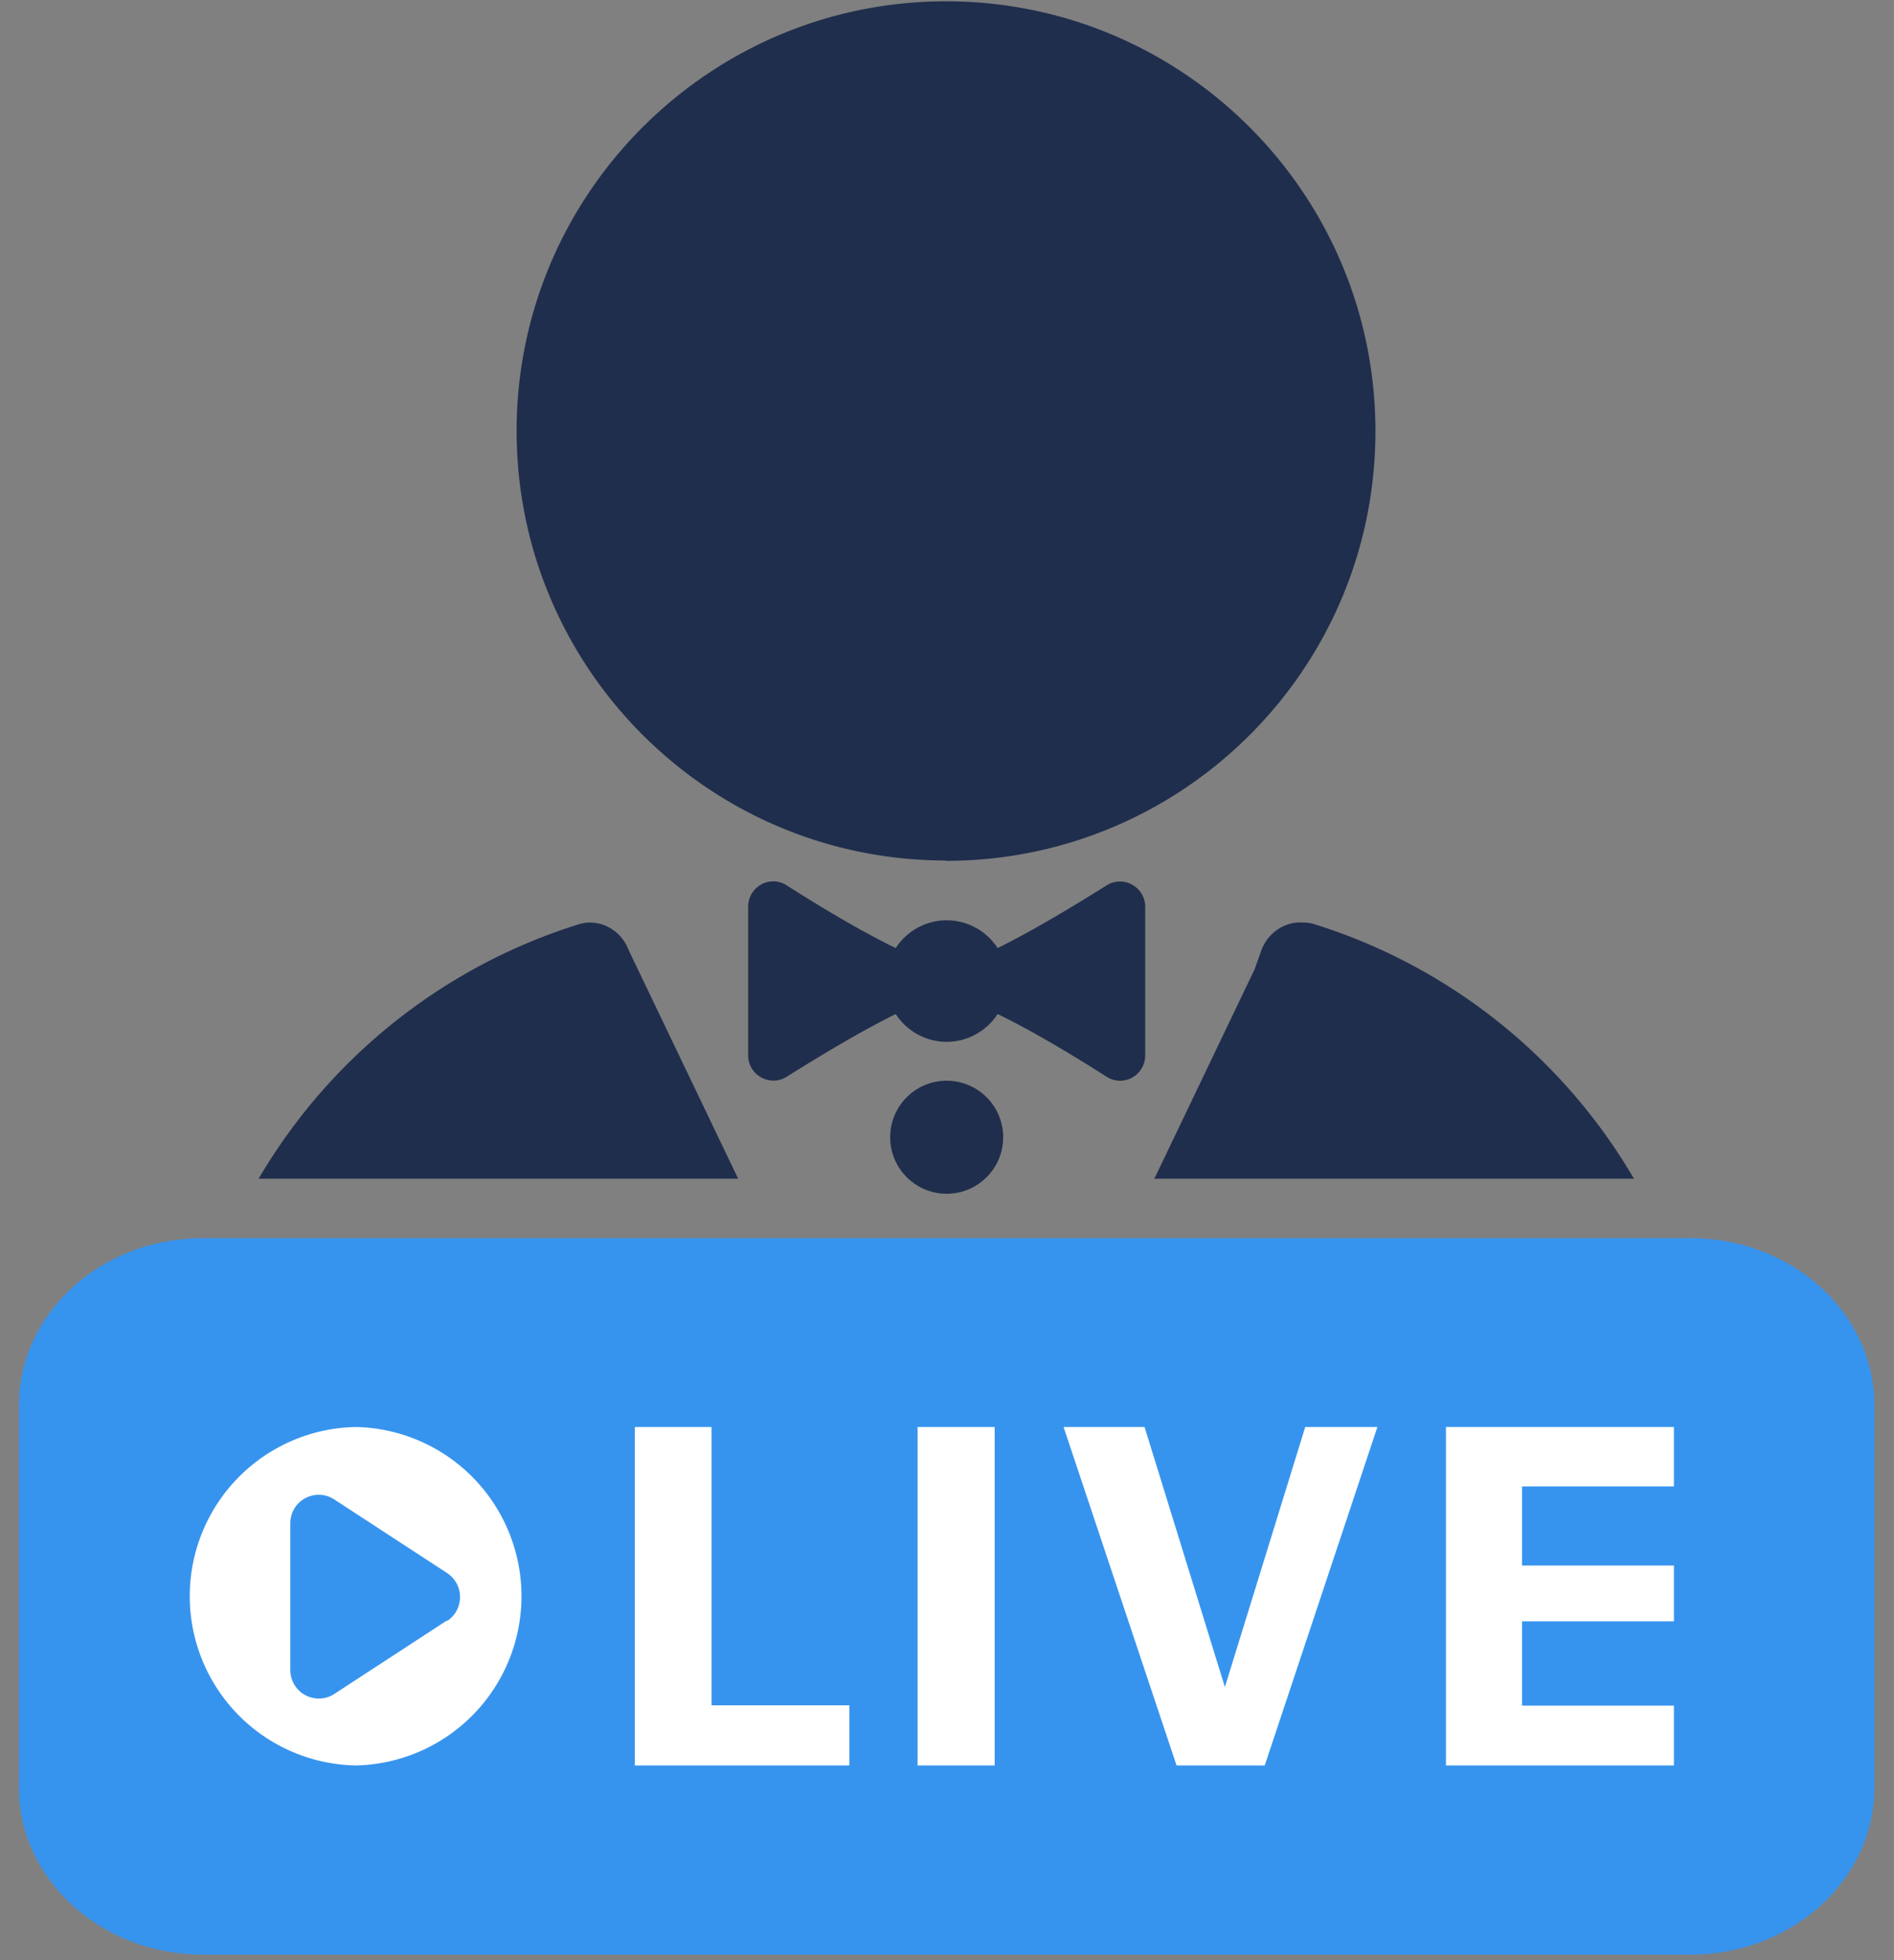 <svg xmlns="http://www.w3.org/2000/svg" width="58" height="60" fill="none"><rect width="100%" height="100%" fill="#808080" stroke="none"/><path fill="#202E4D" d="M28.97 26.35c7.25 0 13.15-5.87 13.15-13.15S36.22.04 28.97.04s-13.15 5.9-13.15 13.15 5.88 13.15 13.15 13.15v.01ZM35.07 32.3v-4.54c0-.61-.67-.98-1.18-.66-.94.59-2.26 1.39-3.34 1.92-.33-.51-.91-.85-1.56-.85s-1.23.34-1.56.85c-1.08-.52-2.4-1.32-3.34-1.92-.52-.33-1.18.05-1.18.66v4.54c0 .61.67.98 1.18.66.94-.59 2.26-1.39 3.34-1.92.33.51.91.85 1.56.85s1.23-.34 1.56-.85c1.08.52 2.4 1.32 3.34 1.92.52.33 1.18-.05 1.18-.66ZM28.99 39.49a1.73 1.73 0 1 0 .001 3.461 1.73 1.73 0 0 0-.001-3.461Z"/><path fill="#202E4D" d="M28.99 33.08a1.73 1.73 0 1 0 .001 3.461 1.73 1.73 0 0 0-.001-3.46Z"/><path fill="#3794EE" d="M51.77 59.83H6.21c-3.11 0-5.63-2.29-5.63-5.12V43.02c0-2.83 2.52-5.12 5.63-5.12h45.56c3.11 0 5.63 2.29 5.63 5.12v11.69c0 2.83-2.52 5.12-5.63 5.12Z"/><path fill="#fff" d="M21.79 52.2v-8.52h-2.35v10.36h6.57V52.2h-4.22ZM28.1 43.68v10.36h2.36V43.68H28.1ZM39.97 43.68l-2.46 7.96-2.46-7.96h-2.48l3.46 10.36h2.7l3.45-10.36h-2.21ZM51.26 45.51v-1.83h-6.98v10.36h6.98v-1.83h-4.65v-2.58h4.65v-1.71h-4.65V45.5h4.65v.01ZM10.89 43.68a5.181 5.181 0 0 0 0 10.36 5.181 5.181 0 0 0 0-10.36Z"/><path fill="#3794EE" d="m13.69 49.6-3.45 2.25a.873.873 0 0 1-1.35-.73v-4.49c0-.7.77-1.11 1.35-.73l3.45 2.25c.53.35.53 1.12 0 1.47v-.02Z"/><path fill="#202E4D" d="M50.03 36.07a17.308 17.308 0 0 0-9.81-7.79c-.1-.03-.2-.04-.3-.04-.55-.05-1.09.3-1.29.84l-.21.59-3.07 6.41h14.68v-.01ZM22.6 36.07l-3.35-6.99c-.23-.62-.9-.98-1.52-.79a17.357 17.357 0 0 0-9.81 7.79H22.6v-.01Z"/></svg>